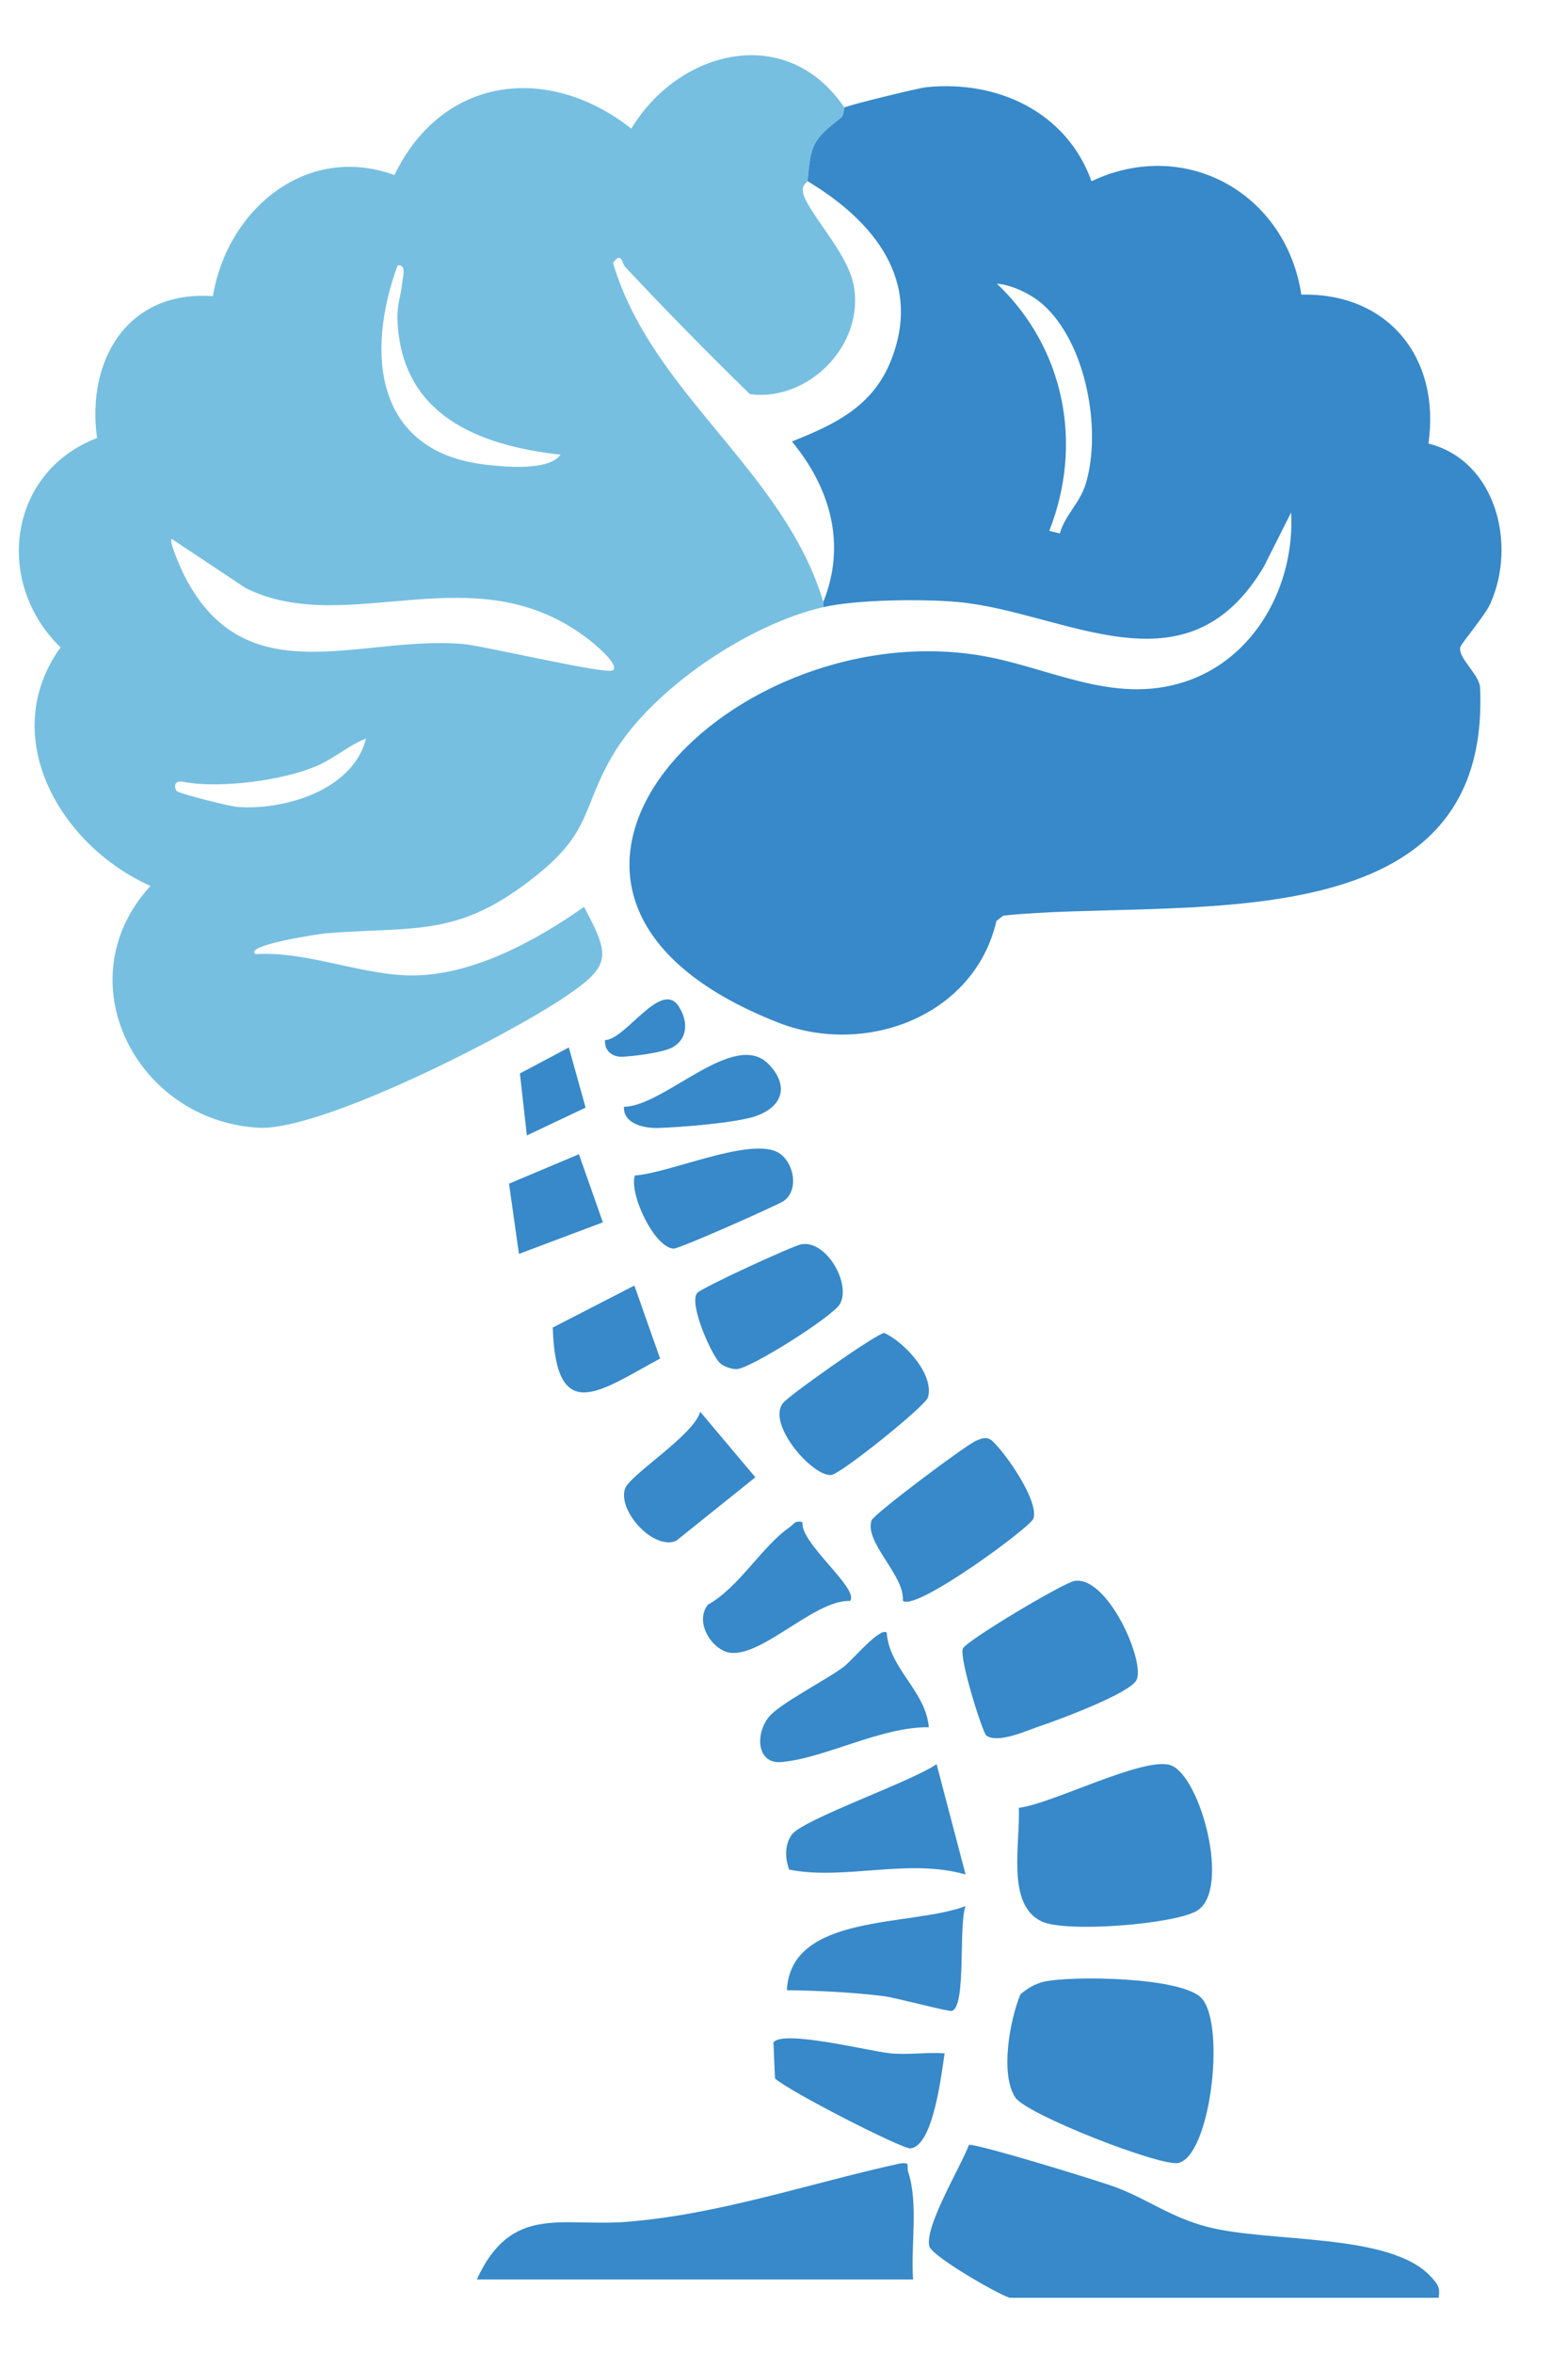 <svg xmlns="http://www.w3.org/2000/svg" xmlns:xlink="http://www.w3.org/1999/xlink" xmlns:inkscape="http://www.inkscape.org/namespaces/inkscape" version="1.1" width="2834.65" height="4251.97" viewBox="0 0 2834.65 4251.97">
<defs>
<clipPath id="clip_0">
<path transform="matrix(1,0,0,-1,0,4251.97)" d="M0 4251.968H2834.646V0H0Z"/>
</clipPath>
</defs>
<g inkscape:groupmode="layer" inkscape:label="Warstwa 1">
<g clip-path="url(#clip_0)">
<path transform="matrix(1,0,0,-1,661.624,1334.746)" d="M0 0C-32.058-12.271-55.257-34.573-88.541-49.155-149.758-75.975-266.197-90.722-330.089-78.014-349.019-74.249-346.372-90.464-342.036-94.844-337.462-99.465-247.078-122.267-232.681-123.395-147.409-130.077-22.918-92.648 0 0M446.642 123.639C458.172 133.604 415.141 169.157 407.85 175.027 201.023 341.54-29.852 179.148-217.432 271.973L-351.518 361.11C-356.518 355.803-333.563 304.767-328.195 294.252-216.988 76.433-11.378 187.303 175.701 170.949 213.761 167.622 436.237 114.646 446.642 123.639M351.655 513.114C201.851 529.906 64.044 585.082 56.944 755.951 55.788 783.766 63.165 799.858 65.456 823.271 66.49 833.837 74.099 857.457 57.185 855.247-1.167 695.84 16.389 518.907 214.889 495.224 249.159 491.135 330.834 483.16 351.655 513.114M864.819 1140.406C863.496 1139.538 864.513 1126.539 859.122 1122.315 807.079 1081.538 804.349 1073.852 798.298 1007.365 798.13 1005.518 786.966 1000.659 790.168 986.45 798.151 951.028 870.206 879.248 881.567 819.839 902.311 711.362 799.367 608.246 693.99 622.52 616.978 697.606 541.887 774.087 468.422 852.663 462.802 858.674 462.278 880.795 446.544 859.936 516.398 623.095 754.546 486.171 826.807 247.126V237.623C691.895 206.827 515.13 89.068 445.08-31.604 390.201-126.141 407.95-167.185 308.688-246.822 167.712-359.925 93.296-338.921-71.106-351.679-83.221-352.619-222.263-373.224-199.512-389.479-106.061-383.194-2.155-430.004 89.775-427.89 197.369-425.416 308.504-364.266 394.252-304.041 441.371-392.597 443.072-409.501 364.105-463.79 262.313-533.77-80.444-709.582-194.497-703.112-415.38-690.583-545.927-436.668-389.581-266.181-551.406-194.475-668.341 3.255-552.158 164.946-673.092 282.123-646.738 481.874-486.159 543.227-505.848 685.104-429.971 810.89-276.747 799.488-250.969 955.747-108.268 1076.516 51.514 1018.459 137.994 1197.478 329.094 1220.622 479.66 1102.363 566.618 1245.92 761.362 1293.68 864.819 1140.406" fill="#76bfe1"/>
<path transform="matrix(1,0,0,-1,1884.268,549.257)" d="M0 0C-20.482 17.855-54.684 34.521-82.048 36.661 40.331-79.564 74.532-252.9 12.643-409.933L31.618-414.753C41.825-379.783 67.949-360.594 78.839-324.073 107.783-227.006 79.257-69.092 0 0M-357.825 354.917C-351.432 359.115-224.39 390.198-209.352 391.72-80.909 404.723 43.934 346.998 88.979 221.831 259.249 302.063 440.562 199.689 468.26 16.888 626.215 20.394 720.249-98.567 698.065-252.255 819.926-282.985 858.294-434.18 809.824-541.897 800.045-563.632 756.859-613.758 755.517-620.573 751.521-640.863 792.519-671.048 791.536-695.668 810.727-1164.949 240.389-1072.592-70.603-1105.336L-82.916-1114.997C-122.919-1287.713-320.213-1360.065-476.848-1298.836-1063.422-1069.545-576.063-562.623-116.629-634.521 9.339-654.234 125.738-725.492 257.121-682.921 385.304-641.386 456.87-507.517 449.831-376.859L400.509-474.689C259.738-712.155 40.494-555.896-153.661-538.513-216.465-532.89-335.406-534.071-395.837-547.866V-538.363C-353.797-433.968-383.486-331.986-452.67-248.513-375.627-217.909-307.567-185.962-274.295-103.981-215.211 41.601-304.45 149.87-424.346 221.876-418.296 288.363-415.565 296.049-363.522 336.826-358.131 341.05-359.148 354.049-357.825 354.917" fill="#3789c9"/>
<path transform="matrix(1,0,0,-1,2600.776,4152.21)" d="M0 0H-774.493C-784.634 0-909.906 70.274-920.541 92.235-930.511 127.65-863.548 237.199-849.111 276.341-835.602 279.119-613.424 210.986-584.068 199.928-525.556 177.888-485.001 145.67-418.215 128.206-305.774 98.804-87.306 118.225-14.079 38.189-2.182 25.184 3.253 19.426 0 0" fill="#3789c9"/>
<path transform="matrix(1,0,0,-1,861.987,4119.07)" d="M0 0C62.738 136.917 153.676 94.722 271.225 104.143 439.597 117.637 601.349 173.795 765.113 209.571 785.261 212.319 776.454 204.812 779.631 195.123 798.893 136.371 784.119 61.638 788.747 0Z" fill="#3789c9"/>
<path transform="matrix(1,0,0,-1,1885.701,3581.409)" d="M0 0C47.58 11.748 253.257 9.587 287.291-30.262 330.365-80.694 302.218-314.622 244.328-327.156 212.38-334.073-29.865-239.689-50.248-208.779-78.289-166.256-59.722-67.481-40.916-22.369-28.497-11.743-14.389-3.553 0 0" fill="#3789c9"/>
<path transform="matrix(1,0,0,-1,1841.914,3266.822)" d="M0 0C60.172 7.188 227.037 93.828 274.604 76.876 328.437 57.691 384.416-149.926 321.327-186.432 279.687-210.526 84.242-226.234 40.79-205.112-22.752-174.224 2.443-67.259 0 0" fill="#3789c9"/>
<path transform="matrix(1,0,0,-1,1942.71,2856.788)" d="M0 0C59.403 9.149 127.425-143.961 112.121-178.575 101.45-202.712-29.252-251.212-61.697-262.047-85.999-270.163-138.439-294.641-159.669-279.381-166.377-274.558-209.38-138.279-201.968-122.161-195.287-107.635-19.999-3.08 0 0" fill="#3789c9"/>
<path transform="matrix(1,0,0,-1,1632.137,2892.653)" d="M0 0C4.08 45.372-69.819 105.106-56.582 145.131-52.841 156.443 115.017 282.349 133.033 289.452 143.291 293.496 150.56 297.172 160.818 289.738 186.8 266.106 246.417 179.733 236.072 148.41 230.984 133.001 23.029-20.183 0 0" fill="#3789c9"/>
<path transform="matrix(1,0,0,-1,1415.979,2534.905)" d="M0 0C12.973 15.367 170.644 126.557 182.618 126.217 219.456 109.339 273.621 50.863 261.522 9.689 256.916-5.989 103.819-128.993 86.631-130.506 52.493-133.511-31.271-37.04 0 0" fill="#3789c9"/>
<path transform="matrix(1,0,0,-1,1745.584,3387.305)" d="M0 0C-103.732 29.933-218.72-11.013-318.859 8.826-326.692 29.328-327.224 53.92-314.222 71.975-294.214 99.758-94.384 169.04-52.416 199.553Z" fill="#3789c9"/>
<path transform="matrix(1,0,0,-1,1745.592,3444.403)" d="M0 0C-13.158-33.804 1.837-181.615-24.849-189.408-31.078-191.227-125.807-165.468-148.415-162.679-204.935-155.706-266.038-152.767-323.067-151.96-316.212-12.306-99.292-37.573 0 0" fill="#3789c9"/>
<path transform="matrix(1,0,0,-1,1707.652,3710.486)" d="M0 0C-5.641-37.164-20.348-168.144-62.034-171.712-76.766-172.973-283.482-67.596-306.582-45.256L-309.456 19.65C-292.854 43.254-135.751 3.952-99.643 .198-67.21-3.174-32.647 2.236 0 0" fill="#3789c9"/>
<path transform="matrix(1,0,0,-1,1301.413,2463.023)" d="M0 0C-15.643 15.311-56.227 106.568-41.234 126.334-34.308 135.465 131.783 211.81 147.244 214.526 193.114 222.582 237.765 142.066 216.893 106.439 203.458 83.506 55.686-9.714 30.795-10.991 21.689-11.458 6.585-6.445 0 0" fill="#3789c9"/>
<path transform="matrix(1,0,0,-1,1603.026,2950.202)" d="M0 0C4.547-65.375 70.339-105.066 76.123-170.965-10.712-170.151-110.216-226.483-189.882-233.885-235.72-238.145-237.656-182.603-213.203-152.551-193.15-127.906-109.12-85.723-76.747-60.971-62.979-50.444-11.749 10.683 0 0" fill="#3789c9"/>
<path transform="matrix(1,0,0,-1,1147.727,2124.153)" d="M0 0C62.348 4.406 201.875 67.179 255.621 43.216 285.754 29.781 299.162-24.463 269.251-46.005 259.722-52.868 81.09-132.327 70.251-132.113 36.201-131.441-10.862-34.11 0 0" fill="#3789c9"/>
<path transform="matrix(1,0,0,-1,1450.923,2750.66)" d="M0 0C-6.006-36.622 104.144-121.11 85.672-142.429 18.998-139.009-86.04-258.383-142.184-232.701-170.252-219.862-193.1-177.937-171.382-149.144-115.142-118.193-72.93-43.089-23.758-9.352-15.748-3.856-14.394 3.9 0 0" fill="#3789c9"/>
<path transform="matrix(1,0,0,-1,1265.849,2551.092)" d="M0 0 99.678-118.456-43.031-232.893C-82.47-251.459-148.542-181.533-136.228-139.842-128.793-114.667-11.978-43.109 0 0" fill="#3789c9"/>
<path transform="matrix(1,0,0,-1,1146.815,2323.028)" d="M0 0 46.482-131.952C-62.005-190.342-141.835-255.324-147.529-75.943Z" fill="#3789c9"/>
<path transform="matrix(1,0,0,-1,1127.982,2000.015)" d="M0 0C73.908 .878 199.651 141.468 261.858 76.682 298.555 38.465 287.431 1.028 239.774-16.377 205.124-29.032 101.636-37.143 61.25-38.285 36.688-38.979-1.44-30.915 0 0" fill="#3789c9"/>
<path transform="matrix(1,0,0,-1,1089.898,2208.836)" d="M0 0-151.734-56.986-169.685 69.864-43.338 123.106Z" fill="#3789c9"/>
<path transform="matrix(1,0,0,-1,1058.674,2001.49)" d="M0 0-106.21-50.301-118.774 61.668-30.335 108.664Z" fill="#3789c9"/>
<path transform="matrix(1,0,0,-1,1093.625,1879.52)" d="M0 0C37.781 .689 102.06 111.082 133.859 60.212 152.619 30.203 146.932 .807 122.57-12.86 104.857-22.797 51.955-29.165 31.311-30.062 18.754-30.607-.736-24.275 0 0" fill="#3789c9"/>
</g>
</g>
</svg>
